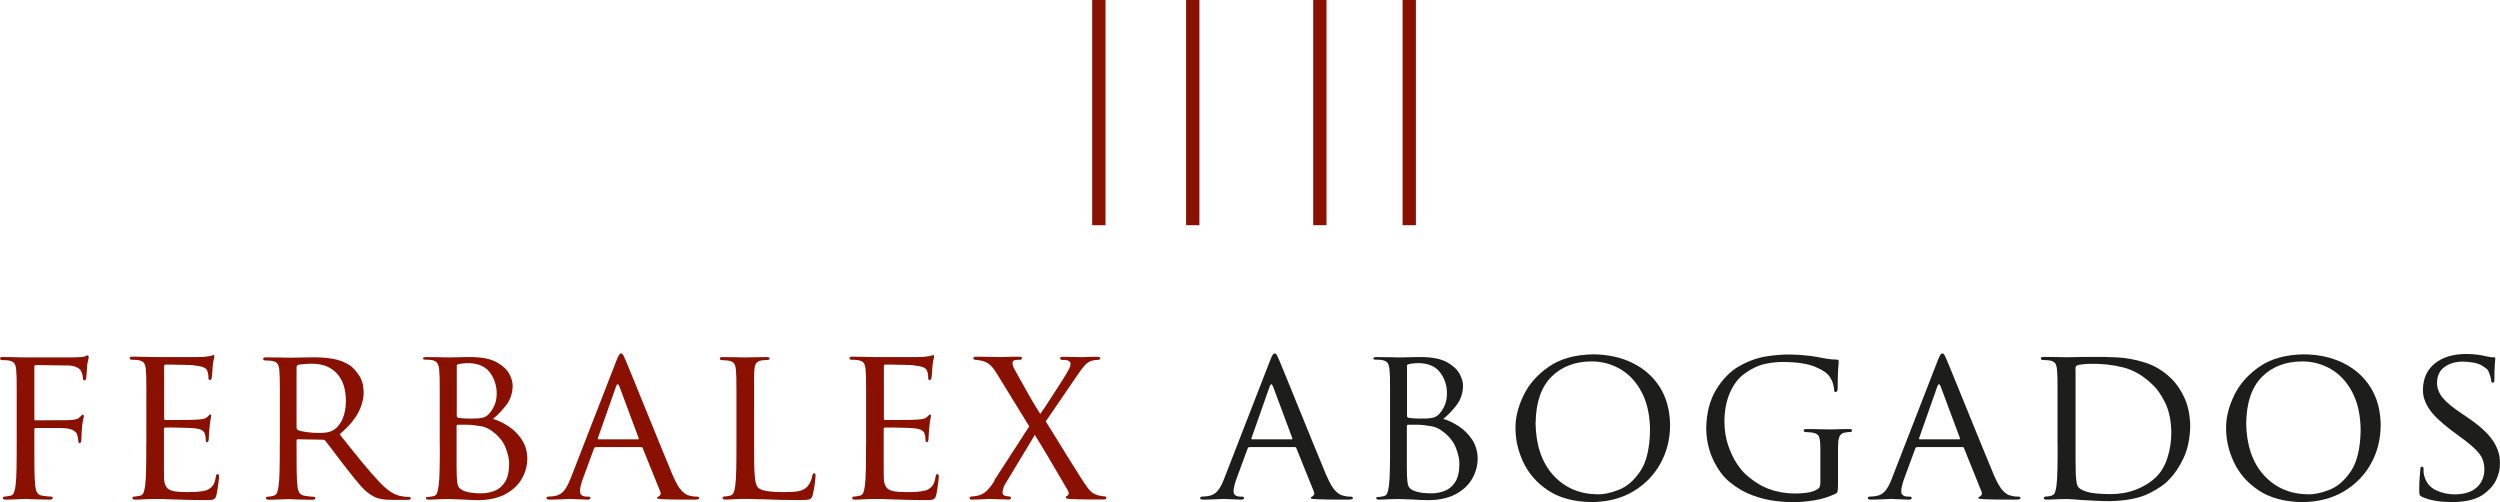 <?xml version="1.0" encoding="UTF-8"?>
<svg id="Capa_2" data-name="Capa 2" xmlns="http://www.w3.org/2000/svg" viewBox="0 0 281.66 56.57">
  <defs>
    <style>
      .cls-1 {
        fill: #8a1002;
      }

      .cls-1, .cls-2 {
        fill-rule: evenodd;
        stroke-width: 0px;
      }

      .cls-2 {
        fill: #1d1d1b;
      }
    </style>
  </defs>
  <g id="Capa_1-2" data-name="Capa 1">
    <path class="cls-1" d="m1.88,50.12c0,1.03,0,1.95-.02,2.74-.01.79-.05,1.41-.11,1.86-.04.32-.1.57-.17.77-.07.2-.21.32-.41.36-.1.02-.22.03-.34.06-.12.02-.23.04-.34.04-.06,0-.11.02-.13.06-.03.04-.04.07-.04.11,0,.12.12.18.35.17.38,0,.81-.02,1.29-.04.48-.02.78-.03.88-.04.08,0,.4.02.95.04.55.02,1.15.03,1.8.04.12,0,.21-.02.27-.05.06-.03.08-.07.08-.12,0-.04-.01-.08-.04-.11s-.07-.06-.13-.06c-.11,0-.26-.01-.45-.03-.19-.02-.38-.04-.55-.07-.29-.05-.49-.17-.6-.37-.11-.19-.17-.45-.2-.76-.05-.42-.08-1.03-.09-1.82-.01-.79-.01-1.72-.01-2.78v-1.7c0-.07,0-.13.03-.16.02-.03.06-.04.12-.04.15,0,.47,0,.96,0,.49,0,.99,0,1.49,0,.51,0,.87.02,1.08.05.34.05.6.14.78.26.18.12.3.26.35.41.05.13.08.26.1.4.02.14.04.26.05.38,0,.05,0,.1.03.14s.06.06.12.06c.07,0,.12-.05.15-.14.03-.09.04-.18.04-.29,0-.1,0-.3.02-.61s.03-.58.06-.82c.03-.35.07-.61.12-.8.05-.19.08-.31.08-.37,0-.05,0-.09-.03-.12-.02-.03-.05-.05-.1-.05-.04,0-.08.02-.13.07-.05.04-.1.1-.15.16-.1.12-.23.21-.39.26-.16.05-.37.09-.63.11-.15.01-.31.02-.47.02-.17,0-.34,0-.53,0l-3,.02c-.07,0-.12-.02-.13-.05-.02-.03-.02-.08-.02-.15v-5.8c0-.09.01-.15.04-.18s.07-.05.13-.05l3.6.05c.43,0,.77.08,1.02.21.25.13.41.27.48.42.06.14.11.29.15.44.03.15.05.27.05.36,0,.08.02.14.05.18.03.04.07.07.12.07.05,0,.09-.03.13-.07.03-.05.06-.1.07-.15.02-.15.04-.39.06-.72.02-.32.03-.55.04-.68.04-.29.08-.52.12-.67.04-.15.06-.26.06-.33,0-.05-.01-.1-.04-.14-.03-.04-.06-.06-.11-.06-.04,0-.08.02-.13.05s-.11.06-.17.07c-.1.04-.24.06-.41.07-.17.01-.37.02-.58.03-.15,0-.49,0-1.04.01-.55,0-1.16,0-1.84,0-.68,0-1.28,0-1.82,0-.54,0-.87,0-1,0-.1,0-.4-.01-.92-.02-.52-.01-1.04-.02-1.58-.03-.12,0-.21.01-.27.04-.06.03-.08.07-.08.13,0,.04.02.08.06.12.04.04.08.06.12.06.11,0,.24,0,.38.01.15,0,.27.02.37.03.35.05.59.17.7.35.12.19.18.46.2.82.02.21.03.46.04.75s.01.73.01,1.32c0,.59,0,1.42,0,2.5v3.75Z"/>
    <path class="cls-1" d="m16.48,50.12c0,1.03,0,1.95-.02,2.74-.01.79-.05,1.41-.11,1.86-.04.32-.1.57-.17.77-.07.2-.21.32-.41.36-.1.02-.22.03-.34.06-.12.02-.23.04-.34.04-.06,0-.11.02-.13.06s-.04.07-.04.11c0,.12.12.18.35.17.18,0,.38,0,.61-.02.23-.01.45-.02.67-.03.24-.01.46-.02.63-.02.18,0,.28,0,.32,0,.16,0,.39,0,.69,0,.3,0,.68.02,1.14.04.45.01.99.03,1.63.05.64.02,1.37.03,2.2.03.41.01.7-.01.87-.07.17-.06.29-.22.35-.48.04-.16.09-.4.13-.7.05-.3.08-.59.12-.85.03-.27.05-.43.05-.5,0-.08,0-.15-.03-.22-.02-.07-.06-.1-.12-.11-.06,0-.11.02-.14.07-.03.05-.06.13-.08.26-.06.42-.17.74-.33.96-.16.22-.38.4-.67.51-.31.11-.67.17-1.1.2-.43.02-.79.03-1.1.03-1.06.02-1.76-.09-2.11-.32-.35-.23-.52-.69-.52-1.39,0-.17-.01-.49-.01-.97s0-.98,0-1.49c0-.51,0-.9,0-1.17v-1.78s0-.07.03-.1c.02-.03.06-.05.12-.05.15,0,.45,0,.9,0,.45,0,.91.02,1.39.03.47.01.82.03,1.05.06.41.05.7.14.85.25.15.11.25.25.27.4.05.14.08.26.09.38.01.12.01.22.01.32,0,.06.01.11.04.15s.06.05.11.05c.07,0,.12-.05.15-.13.03-.08.04-.17.04-.27,0-.1.01-.29.03-.58.02-.29.04-.56.07-.79.03-.35.06-.61.11-.8.04-.19.06-.31.07-.37,0-.06-.01-.11-.03-.13s-.05-.04-.09-.04c-.04,0-.08.03-.13.08-.05.05-.12.12-.19.19-.11.11-.25.18-.42.22-.17.04-.39.06-.65.08-.2.02-.57.03-1.11.04-.55,0-1.08.01-1.6.01-.52,0-.84,0-.96,0-.06,0-.1-.02-.11-.06s-.02-.09-.02-.17v-5.78c0-.07,0-.13.03-.17.02-.04.05-.06.1-.06.11,0,.39,0,.85,0,.46,0,.92.01,1.39.03.47.01.78.02.93.04.58.07.98.15,1.18.25.21.1.34.23.39.4.05.13.08.27.1.41.02.14.03.26.02.34,0,.09.01.16.04.2.03.05.07.07.13.07.05,0,.09-.03.13-.07.03-.05.06-.1.07-.15.03-.15.05-.39.07-.72s.04-.55.05-.68c.03-.29.06-.52.11-.67.04-.15.06-.26.07-.33,0-.05,0-.1-.02-.14-.02-.04-.04-.06-.08-.06-.05,0-.1.02-.15.04-.05.02-.1.04-.15.06-.09.01-.23.04-.4.06-.18.03-.38.05-.59.06-.15,0-.48,0-1.01.01-.53,0-1.11,0-1.75,0-.64,0-1.2,0-1.68,0-.48,0-.75,0-.81,0-.1,0-.41-.01-.95-.02s-1.07-.02-1.6-.03c-.12,0-.21.01-.27.04-.06.03-.08.07-.08.13,0,.04.02.08.06.12s.08.06.12.06c.11,0,.24,0,.38.01.15,0,.27.02.37.03.35.05.59.17.7.35.12.19.18.46.2.82.02.21.03.46.04.75,0,.29.01.73.01,1.32,0,.59,0,1.42,0,2.5v3.75Z"/>
    <path class="cls-1" d="m33.42,41.35c0-.06.02-.11.05-.15.03-.04.07-.07.12-.1.12-.03.33-.05.63-.08s.61-.04.95-.04c1.19,0,2.11.37,2.78,1.09.67.72,1.01,1.75,1.02,3.08,0,.82-.14,1.5-.38,2.05-.25.55-.56.95-.94,1.2-.27.17-.54.28-.83.32s-.56.06-.83.06c-.51,0-.99-.03-1.46-.1-.46-.06-.79-.14-.97-.23-.05-.04-.09-.08-.11-.12-.02-.04-.04-.09-.04-.16v-6.83Zm-1.9,8.78c0,1.03,0,1.95-.02,2.74-.01.79-.05,1.41-.11,1.86-.04.31-.1.57-.17.76-.07.19-.21.31-.41.37-.1.03-.22.05-.34.07s-.23.03-.34.03c-.06,0-.11.02-.13.06s-.04.07-.04.11c0,.12.12.18.35.17.24,0,.52,0,.86-.02.33-.01.63-.02.89-.03.26-.01.4-.02.42-.02.08,0,.39.02.94.04.54.02,1.13.03,1.76.04.12,0,.21-.02.27-.05.06-.03.08-.07.08-.12,0-.04,0-.08-.03-.11-.02-.04-.07-.06-.14-.06-.11,0-.26-.01-.45-.03-.19-.02-.37-.04-.53-.07-.33-.05-.55-.17-.66-.37-.11-.19-.19-.45-.21-.76-.05-.45-.08-1.06-.09-1.85-.01-.79-.01-1.7-.01-2.73v-.5c0-.06.01-.11.04-.13.02-.03.06-.04.11-.04l2.8.05c.07,0,.13,0,.17.03.04.02.08.05.13.1.25.31.59.75,1.02,1.33.43.58.88,1.17,1.36,1.77.61.8,1.15,1.46,1.61,1.98.46.52.92.9,1.39,1.15.26.15.56.26.91.32.35.07.83.1,1.44.1h1.37c.2,0,.33-.01.41-.04.08-.03.12-.07.11-.13,0-.04-.02-.08-.05-.11-.03-.04-.08-.06-.15-.06-.06,0-.15,0-.27,0-.12,0-.29-.03-.5-.07-.27-.02-.6-.12-.99-.32-.39-.19-.88-.58-1.46-1.16-.64-.67-1.34-1.47-2.1-2.4-.76-.93-1.6-1.97-2.49-3.1,1.01-.87,1.71-1.7,2.12-2.49.4-.79.6-1.58.58-2.36-.03-.74-.21-1.36-.56-1.85-.34-.49-.66-.84-.97-1.05-.59-.39-1.24-.64-1.96-.76s-1.43-.17-2.14-.16c-.24,0-.56,0-.96.01-.4,0-.77.02-1.12.02-.35,0-.57.01-.66.01-.1,0-.42,0-.97-.02-.55-.01-1.09-.02-1.63-.02-.12,0-.21.01-.27.04-.06.03-.08.07-.08.13,0,.04.02.08.06.12s.08.06.12.06c.11,0,.24,0,.38.01.15,0,.27.02.37.03.35.05.59.17.7.35.12.19.18.46.2.82.02.21.03.46.04.75,0,.29.01.73.01,1.32,0,.59,0,1.42,0,2.5v3.75Z"/>
    <path class="cls-1" d="m51.45,48s.01-.09.03-.11c.02-.02.05-.04.09-.04.21,0,.51,0,.89,0,.39,0,.66.02.83.04.27.04.57.08.9.13.34.05.69.19,1.07.42.84.58,1.41,1.25,1.7,1.99s.42,1.37.4,1.88c-.01.9-.18,1.59-.51,2.06-.33.48-.74.8-1.23.97-.49.17-.98.25-1.48.24-.22,0-.51-.01-.89-.05-.37-.04-.72-.12-1.04-.25-.32-.14-.52-.32-.6-.54-.08-.21-.13-.57-.15-1.06,0-.13-.01-.44-.02-.95,0-.51,0-1.09,0-1.74,0-.65,0-1.27,0-1.83v-1.18Zm0-6.77c0-.06.02-.11.06-.14.04-.03.11-.06.21-.08.18-.04.38-.06.6-.08s.39-.02.53-.02c1.09.04,1.88.41,2.38,1.1.49.69.73,1.47.73,2.32,0,.51-.09.95-.25,1.33-.16.37-.36.69-.6.95-.21.24-.47.4-.78.46-.31.07-.77.1-1.37.09-.41,0-.72-.02-.94-.04-.22-.02-.35-.04-.41-.06-.05-.01-.09-.03-.11-.07-.02-.03-.04-.09-.04-.16v-5.6Zm-1.9,8.9c0,1.03,0,1.95-.02,2.74-.01.79-.05,1.41-.11,1.86-.04.32-.1.58-.17.79-.07.21-.21.34-.41.38-.1.02-.22.03-.34.06-.12.02-.23.04-.34.04-.12,0-.18.05-.18.12,0,.12.12.18.35.17.18,0,.39,0,.62-.02.24,0,.47-.02.7-.03.23,0,.43,0,.6-.01.17,0,.27-.01.3-.01.06,0,.22,0,.49.02.27,0,.58.02.94.03.36.03.71.04,1.06.06s.63.02.84.02c1.25-.01,2.28-.25,3.1-.7.82-.45,1.43-1.03,1.83-1.75.4-.71.6-1.47.6-2.28-.02-.8-.23-1.5-.63-2.1-.4-.6-.9-1.1-1.49-1.49-.59-.39-1.17-.67-1.75-.83.58-.49,1.1-1.02,1.53-1.61.44-.59.67-1.29.69-2.12.01-.39-.12-.84-.38-1.34-.27-.5-.74-.94-1.41-1.31-.67-.38-1.62-.57-2.83-.59-.52,0-1.02,0-1.48.02-.46.01-.83.02-1.1.02-.1,0-.41,0-.95-.02-.53-.01-1.07-.02-1.6-.02-.12,0-.21.01-.27.04-.06.03-.08.07-.08.13,0,.04.02.07.06.09.04.02.08.03.12.03.11,0,.24,0,.38.01.15,0,.27.02.37.03.35.05.59.18.7.38.12.2.18.49.2.85.02.21.03.46.04.75,0,.29.01.73.01,1.32,0,.59,0,1.42,0,2.5v3.75Z"/>
    <path class="cls-1" d="m67.43,49.5c-.07,0-.1-.05-.07-.15l2.05-5.82c.12-.32.25-.32.37,0l2.17,5.82c.01.05.02.09,0,.11,0,.03-.04.04-.08.04h-4.45Zm-3.17,4.45c-.2.54-.44.99-.71,1.33-.27.34-.65.55-1.14.62-.09.01-.21.02-.33.03-.13.01-.23.02-.32.02-.05,0-.1.02-.14.05s-.06.07-.06.12c0,.12.15.18.43.17.47,0,.93-.02,1.37-.04.44-.02.72-.03.86-.04.16,0,.45.02.88.04.43.02.79.03,1.09.04.1,0,.18-.01.24-.04.06-.03.09-.07.09-.13,0-.05-.01-.09-.05-.12-.03-.03-.09-.05-.18-.05h-.2c-.2,0-.37-.04-.52-.13-.15-.09-.23-.24-.23-.45,0-.19.03-.41.09-.66.06-.25.14-.5.24-.77l1.25-3.4c.03-.06.06-.11.09-.13.04-.03.08-.04.13-.04h5.07c.06,0,.1,0,.13.02.03.02.05.05.07.1l1.97,4.88c.07.17.07.31,0,.4-.06.09-.13.15-.2.18-.05.02-.09.04-.11.06-.03.02-.04.05-.04.09,0,.06.08.1.23.11.15.02.33.03.55.04.79.02,1.52.04,2.19.04.67,0,1.1,0,1.29,0,.13,0,.24-.01.34-.04.1-.03.15-.07.16-.13,0-.06-.03-.11-.09-.13-.06-.03-.12-.04-.18-.04-.11,0-.25,0-.4-.02-.15-.02-.31-.05-.47-.1-.24-.04-.51-.21-.82-.51-.31-.29-.66-.9-1.06-1.82-.35-.84-.8-1.92-1.34-3.25-.54-1.32-1.09-2.68-1.66-4.07-.56-1.39-1.06-2.6-1.48-3.64-.42-1.03-.69-1.68-.8-1.94-.11-.24-.19-.43-.26-.57-.07-.14-.16-.21-.26-.21-.07,0-.14.04-.22.15-.07.11-.18.33-.31.68l-5.17,13.3Z"/>
    <path class="cls-1" d="m84.96,46.37c0-1.08,0-1.92,0-2.5,0-.59,0-1.03,0-1.32,0-.29,0-.55.02-.75.02-.37.08-.65.19-.83.11-.19.32-.31.64-.37.13-.01.26-.02.4-.03.14-.01.24-.02.32-.02.04,0,.08-.02.12-.05.04-.03.06-.06.06-.1,0-.12-.12-.18-.35-.17-.24,0-.54,0-.91.01-.36,0-.7.02-.99.02-.3,0-.47.01-.52.01-.1,0-.4,0-.92-.02-.52-.01-1.04-.02-1.58-.02-.12,0-.21.01-.27.04-.06.03-.08.07-.08.13,0,.04.02.08.06.11s.08.06.12.06c.11,0,.24,0,.38.02.15.01.27.02.37.03.35.05.59.17.7.35.12.19.18.46.2.82.02.21.03.46.04.75,0,.29.01.73.01,1.32,0,.59,0,1.42,0,2.5v3.75c0,1.03,0,1.95-.02,2.74s-.05,1.41-.11,1.86c-.04.31-.1.57-.17.76-.07.19-.21.31-.41.37-.1.03-.22.05-.34.07-.12.02-.23.03-.34.03-.06,0-.11.02-.13.06s-.04.07-.04.11c0,.12.12.18.35.17.18,0,.38,0,.6-.02.22-.01.45-.02.67-.03.22-.01.41-.02.57-.02.16,0,.27,0,.33,0,.32,0,.68,0,1.07.02.39,0,.83.02,1.33.03.51.03,1.08.04,1.71.06.63.01,1.33.02,2.12.02.56,0,.92-.03,1.08-.1.16-.07.27-.23.32-.47.09-.35.17-.75.23-1.21.06-.46.09-.76.1-.91,0-.11-.01-.19-.04-.25-.02-.05-.06-.08-.11-.08-.06,0-.11.03-.15.08-.04.05-.06.12-.07.19-.04.22-.1.43-.19.64-.09.21-.2.4-.34.56-.27.3-.63.49-1.09.56-.46.07-.98.1-1.56.09-.85,0-1.51-.04-1.98-.12-.46-.08-.78-.21-.95-.38-.19-.17-.32-.62-.38-1.36-.06-.74-.08-1.88-.07-3.42v-3.8Z"/>
    <path class="cls-1" d="m97.57,50.12c0,1.03,0,1.95-.02,2.74-.01.79-.05,1.41-.11,1.86-.04.32-.1.57-.17.77-.07.2-.21.32-.41.36-.1.02-.22.03-.34.06-.12.02-.23.04-.34.04-.06,0-.11.02-.13.06-.03.04-.04.07-.04.11,0,.12.12.18.35.17.18,0,.38,0,.61-.02.23-.01.45-.02.67-.03.24-.01.46-.02.63-.02.18,0,.28,0,.32,0,.16,0,.39,0,.69,0,.3,0,.68.02,1.14.04.45.01.99.03,1.63.05.64.02,1.37.03,2.2.03.41.01.7-.01.87-.07.17-.06.29-.22.35-.48.04-.16.09-.4.13-.7.05-.3.08-.59.12-.85.03-.27.05-.43.05-.5,0-.08,0-.15-.03-.22-.02-.07-.06-.1-.12-.11-.06,0-.11.02-.14.07s-.06.13-.08.26c-.06.42-.17.74-.33.96-.16.22-.38.4-.67.51-.31.11-.67.17-1.1.2s-.79.03-1.1.03c-1.06.02-1.76-.09-2.11-.32s-.52-.69-.52-1.39c0-.17-.01-.49-.01-.97,0-.48,0-.98,0-1.49s0-.9,0-1.17v-1.78s0-.07.03-.1c.02-.03.06-.05.12-.05.15,0,.45,0,.9,0,.45,0,.91.02,1.39.03.47.01.82.03,1.05.06.41.05.7.14.85.25.15.11.25.25.27.4.05.14.08.26.09.38.01.12.01.22.01.32,0,.06.01.11.04.15.02.03.06.05.11.05.07,0,.12-.05.15-.13s.04-.17.04-.27c0-.1.01-.29.03-.58.02-.29.04-.56.07-.79.03-.35.06-.61.11-.8.04-.19.06-.31.07-.37,0-.06-.01-.11-.03-.13s-.05-.04-.09-.04c-.04,0-.08.03-.13.08-.05.05-.12.12-.19.19-.11.11-.25.18-.42.22-.17.04-.39.06-.65.08-.2.02-.57.03-1.11.04s-1.08.01-1.6.01c-.52,0-.84,0-.96,0-.06,0-.1-.02-.11-.06s-.02-.09-.02-.17v-5.78c0-.07,0-.13.03-.17.02-.04.05-.06.1-.06.11,0,.39,0,.85,0,.46,0,.92.01,1.39.03.47.01.78.02.93.04.58.07.98.15,1.18.25.21.1.34.23.39.4.05.13.08.27.1.41.02.14.03.26.02.34,0,.09.01.16.04.2s.07.07.13.07c.05,0,.09-.03.13-.07.03-.05.06-.1.07-.15.03-.15.05-.39.07-.72s.04-.55.05-.68c.03-.29.06-.52.11-.67.04-.15.06-.26.07-.33,0-.05,0-.1-.02-.14s-.04-.06-.08-.06c-.05,0-.1.02-.15.04-.05.02-.1.04-.15.06-.09.01-.23.04-.4.06-.18.03-.38.05-.59.06-.15,0-.48,0-1.01.01-.53,0-1.11,0-1.75,0-.64,0-1.2,0-1.68,0-.48,0-.75,0-.81,0-.1,0-.41-.01-.95-.02s-1.07-.02-1.6-.03c-.12,0-.21.01-.27.04s-.08.07-.08.13c0,.04.02.08.06.12.04.04.08.06.12.06.11,0,.24,0,.38.01.15,0,.27.02.37.03.35.05.59.17.7.35.12.19.18.46.2.82.02.21.03.46.04.75,0,.29.01.73.01,1.32,0,.59,0,1.42,0,2.5v3.75Z"/>
    <path class="cls-1" d="m112.05,54.17c-.34.53-.65.92-.92,1.16-.27.25-.57.41-.88.49-.17.04-.32.07-.47.09-.15.02-.27.03-.36.03-.06,0-.11.02-.13.06-.03.04-.04.08-.04.14,0,.04,0,.07.03.1.03.03.08.04.17.05.39,0,.79-.02,1.21-.04.41-.02.68-.03.79-.04.08,0,.26,0,.54.02.28.01.57.02.89.03.31.01.56.02.75.02.08,0,.14-.01.19-.04.05-.02.08-.06.08-.11,0-.05-.02-.1-.05-.14-.03-.04-.08-.06-.15-.06-.05,0-.12,0-.19-.02s-.14-.02-.21-.03c-.1-.02-.19-.06-.25-.12-.06-.06-.1-.13-.1-.23,0-.12.02-.26.06-.43.04-.17.11-.34.21-.52l3.37-5.58c.66,1.07,1.3,2.13,1.91,3.17.61,1.04,1.22,2.07,1.82,3.11.09.18.11.32.06.42-.05.1-.11.16-.18.18-.04.01-.07.04-.09.07-.02.03-.03.07-.03.11,0,.05.03.09.12.11.09.03.27.05.55.06.59.02,1.17.04,1.74.04.57,0,1.19,0,1.86,0,.1,0,.17-.02.22-.05.05-.03.08-.07.08-.12,0-.05-.01-.09-.04-.12-.03-.03-.07-.05-.13-.05-.07,0-.17-.01-.31-.03-.14-.02-.29-.05-.44-.09-.31-.09-.56-.21-.74-.36-.18-.15-.35-.34-.51-.57-.14-.17-.42-.61-.87-1.31s-.93-1.49-1.48-2.36c-.54-.88-1.03-1.67-1.47-2.38-.44-.71-.72-1.16-.84-1.35l3.52-5.15c.3-.46.58-.83.82-1.11.25-.28.52-.47.82-.57.13-.04.26-.06.4-.08.14-.02.25-.02.35-.02.07,0,.13-.03.17-.07.04-.04.06-.09.06-.13,0-.05-.03-.09-.08-.11-.06-.02-.14-.04-.27-.04-.39,0-.77,0-1.13.02-.36.01-.6.02-.72.02-.12,0-.36,0-.74-.02-.38-.01-.78-.02-1.21-.02-.14,0-.23.01-.29.04-.06.02-.09.06-.08.11,0,.05.02.1.05.14.03.04.08.06.15.06.07,0,.15,0,.26,0,.11,0,.22.02.34.04.11.04.2.09.27.15.07.06.1.13.1.2,0,.12-.01.24-.05.36-.03.12-.09.25-.18.39-.09.19-.35.61-.77,1.28-.42.67-.87,1.36-1.34,2.08s-.83,1.25-1.07,1.59c-.57-.9-1.08-1.76-1.53-2.57-.46-.81-.91-1.63-1.37-2.46-.06-.12-.12-.23-.16-.36-.04-.12-.06-.24-.07-.34,0-.08.02-.15.06-.21.04-.06.11-.1.21-.12.09-.02.2-.04.31-.04.11,0,.21,0,.29,0,.06,0,.11-.02.15-.06.03-.04.05-.08.05-.14,0-.05-.02-.09-.08-.11-.05-.02-.15-.04-.3-.04-.41,0-.83,0-1.28.02-.45.01-.74.02-.87.02-.08,0-.28,0-.61-.01-.33,0-.68-.02-1.06-.02-.38,0-.68-.01-.91-.01-.14,0-.23.01-.29.04-.06.02-.09.06-.08.11,0,.04.02.08.05.13.03.04.08.07.15.07.07,0,.2.01.38.04.18.03.36.06.55.11.37.12.68.32.93.6.25.28.5.63.74,1.05l3.5,5.7-3.95,6.1Z"/>
    <path class="cls-2" d="m141.08,49.5c-.08,0-.1-.05-.08-.15l2.05-5.82c.12-.32.25-.32.37,0l2.17,5.82c.01.05.02.09,0,.11,0,.03-.04.04-.08.04h-4.45Zm-3.17,4.45c-.2.54-.44.99-.71,1.33-.27.34-.65.55-1.14.62-.09.01-.21.02-.33.03s-.23.02-.32.02c-.05,0-.1.02-.14.05-.04.03-.06.07-.06.12,0,.12.15.18.42.17.47,0,.93-.02,1.37-.04.44-.02.72-.03.86-.04.16,0,.45.02.88.04.43.02.79.03,1.09.04.1,0,.18-.01.24-.04.06-.03.09-.07.09-.13,0-.05-.01-.09-.05-.12s-.09-.05-.18-.05h-.2c-.2,0-.37-.04-.52-.13s-.23-.24-.23-.45c0-.19.03-.41.09-.66.06-.25.14-.5.24-.77l1.25-3.4c.02-.06.06-.11.09-.13.04-.03.08-.04.13-.04h5.07c.06,0,.1,0,.13.02.03.02.05.05.07.1l1.97,4.88c.07.17.07.31,0,.4-.06.09-.13.15-.2.18-.05.02-.09.04-.11.06-.02.02-.04.05-.04.09,0,.06.08.1.23.11.15.02.33.03.55.04.79.02,1.52.04,2.19.04.67,0,1.1,0,1.29,0,.13,0,.24-.01.34-.04.1-.03.15-.07.16-.13,0-.06-.03-.11-.09-.13-.06-.03-.12-.04-.18-.04-.11,0-.25,0-.4-.02-.15-.02-.31-.05-.47-.1-.24-.04-.51-.21-.82-.51-.31-.29-.66-.9-1.06-1.82-.35-.84-.8-1.92-1.34-3.25-.54-1.32-1.09-2.68-1.66-4.07-.56-1.39-1.06-2.6-1.48-3.64-.42-1.03-.69-1.68-.8-1.94-.11-.24-.19-.43-.26-.57-.07-.14-.16-.21-.26-.21-.07,0-.14.04-.22.15-.07.11-.18.33-.31.68l-5.17,13.3Z"/>
    <path class="cls-2" d="m158.51,48s.01-.09.03-.11c.02-.02.05-.04.09-.04.21,0,.51,0,.89,0,.39,0,.66.02.83.04.27.04.57.08.9.13.34.05.69.19,1.07.42.84.58,1.41,1.25,1.7,1.99.29.75.42,1.37.4,1.88-.01.9-.18,1.59-.51,2.06-.33.48-.74.8-1.23.97-.49.17-.98.25-1.48.24-.22,0-.51-.01-.89-.05-.37-.04-.72-.12-1.04-.25-.32-.14-.52-.32-.6-.54-.08-.21-.13-.57-.15-1.06,0-.13-.01-.44-.02-.95,0-.51,0-1.09,0-1.74,0-.65,0-1.27,0-1.83v-1.18Zm0-6.77c0-.06.02-.11.06-.14.04-.03.11-.06.21-.08.18-.04.38-.06.6-.08.22-.02.39-.02.53-.02,1.09.04,1.88.41,2.38,1.1s.73,1.47.73,2.32c0,.51-.09.95-.25,1.33s-.36.69-.6.95c-.21.24-.47.4-.78.46-.31.07-.77.1-1.37.09-.41,0-.72-.02-.94-.04-.22-.02-.35-.04-.41-.06-.05-.01-.09-.03-.11-.07-.02-.03-.04-.09-.04-.16v-5.6Zm-1.9,8.9c0,1.03,0,1.95-.02,2.74-.01.79-.05,1.41-.11,1.86-.04.32-.1.58-.17.79s-.21.34-.41.38c-.1.02-.22.03-.34.06-.12.02-.23.04-.34.04-.12,0-.18.05-.17.12,0,.12.12.18.35.17.18,0,.39,0,.62-.02s.47-.02.7-.03c.23,0,.43,0,.6-.01s.27-.01.3-.01c.06,0,.22,0,.49.02.27,0,.58.02.94.03.36.03.71.04,1.06.06.35.01.63.02.84.02,1.25-.01,2.28-.25,3.1-.7.82-.45,1.43-1.03,1.83-1.75.4-.71.6-1.47.6-2.28-.02-.8-.23-1.5-.63-2.1-.4-.6-.9-1.1-1.49-1.49-.59-.39-1.17-.67-1.75-.83.58-.49,1.1-1.02,1.53-1.61.44-.59.67-1.29.69-2.12.01-.39-.12-.84-.38-1.34-.27-.5-.74-.94-1.41-1.31-.67-.38-1.62-.57-2.83-.59-.52,0-1.02,0-1.48.02-.46.01-.83.02-1.1.02-.1,0-.41,0-.95-.02-.53-.01-1.07-.02-1.6-.02-.12,0-.21.01-.27.04-.06.03-.08.07-.08.13,0,.04.02.07.06.09.04.02.08.03.12.03.11,0,.24,0,.38.01.15,0,.27.02.37.03.35.05.59.18.7.38.12.2.18.49.2.85.02.21.03.46.04.75,0,.29.01.73.01,1.32,0,.59,0,1.42,0,2.5v3.75Z"/>
    <path class="cls-2" d="m173.01,47.65c.03-2.31.63-4.05,1.78-5.2,1.16-1.15,2.67-1.73,4.54-1.73,1.18,0,2.26.3,3.25.88.99.59,1.79,1.46,2.39,2.61.6,1.15.92,2.58.93,4.28-.04,2.03-.4,3.56-1.1,4.6-.7,1.04-1.51,1.74-2.43,2.1-.92.36-1.73.52-2.42.5-2.03-.03-3.68-.75-4.97-2.17-1.28-1.42-1.94-3.38-1.98-5.88Zm-2.27.58c0,1.31.29,2.6.89,3.86.6,1.27,1.53,2.33,2.8,3.17,1.27.84,2.9,1.28,4.91,1.31,1.78-.02,3.33-.42,4.64-1.19,1.32-.78,2.34-1.82,3.07-3.12.73-1.3,1.1-2.76,1.11-4.36-.02-1.66-.4-3.08-1.15-4.27-.75-1.19-1.78-2.1-3.09-2.74-1.3-.64-2.79-.96-4.46-.97-2.02.04-3.67.5-4.96,1.39-1.29.89-2.24,1.97-2.85,3.23-.61,1.27-.92,2.49-.91,3.67Z"/>
    <path class="cls-2" d="m205.06,54.55c0,.19-.04.33-.12.42-.08.09-.19.16-.33.23-.3.16-.67.27-1.11.32-.44.06-.86.08-1.26.08-1.01,0-1.98-.16-2.92-.5-.93-.34-1.84-.92-2.71-1.72-.27-.25-.59-.64-.95-1.18-.36-.54-.67-1.21-.95-2-.27-.79-.42-1.69-.43-2.69.01-1.25.21-2.32.61-3.24.4-.91.92-1.62,1.57-2.11.84-.62,1.65-1,2.43-1.17.78-.16,1.5-.23,2.17-.21,1.42.02,2.56.19,3.4.53s1.4.71,1.68,1.13c.17.26.3.52.37.78.08.26.12.47.13.62,0,.1,0,.18.03.24.02.06.06.09.12.09.08,0,.14-.03.18-.09.04-.07.07-.18.07-.36,0-1.04.03-1.76.06-2.19.04-.42.06-.69.06-.82,0-.05-.02-.1-.05-.14-.04-.04-.11-.06-.22-.06-.29,0-.59-.03-.92-.07-.33-.05-.61-.1-.85-.15-.24-.06-.68-.13-1.32-.21-.64-.08-1.33-.13-2.05-.14-.85-.02-1.79.06-2.81.22-1.02.17-2.03.54-3.04,1.12-1.01.59-1.86,1.48-2.57,2.65-.71,1.18-1.07,2.62-1.1,4.32.02,1.34.29,2.54.81,3.6.51,1.06,1.12,1.88,1.82,2.45.83.68,1.7,1.18,2.6,1.51.9.33,1.76.54,2.57.63.82.1,1.51.14,2.08.13.67,0,1.43-.06,2.29-.2.86-.14,1.66-.39,2.38-.74.13-.05.22-.14.25-.27s.05-.42.05-.88v-2.38c0-.44,0-.84,0-1.19,0-.35,0-.69.02-1.02.02-.37.09-.65.21-.83.12-.18.33-.3.62-.34.12-.02.23-.04.31-.04.09,0,.16,0,.24,0,.04,0,.08-.02.12-.06.04-.04.06-.07.06-.11,0-.07-.03-.12-.08-.14s-.14-.03-.27-.03c-.38,0-.81,0-1.29.02-.48.01-.77.02-.86.02-.1,0-.42,0-.97-.02s-1.09-.02-1.63-.02c-.12,0-.21,0-.27.03-.06.02-.08.07-.08.14,0,.04.02.08.06.11s.08.06.12.06c.11,0,.24,0,.38.02.15,0,.27.02.37.03.43.06.7.22.81.49s.15.82.14,1.66v3.68Z"/>
    <path class="cls-2" d="m216.3,49.5c-.08,0-.1-.05-.08-.15l2.05-5.82c.12-.32.25-.32.37,0l2.17,5.82c.01.05.02.09,0,.11,0,.03-.04.04-.08.04h-4.45Zm-3.17,4.45c-.2.54-.44.99-.71,1.33-.27.34-.65.55-1.14.62-.09.01-.21.02-.33.03s-.23.02-.32.02c-.05,0-.1.02-.14.05-.04.03-.06.07-.06.12,0,.12.15.18.42.17.47,0,.93-.02,1.37-.04.44-.02.72-.03.86-.04.16,0,.45.02.88.04.43.02.79.03,1.09.04.1,0,.18-.01.24-.04.06-.03.09-.07.09-.13,0-.05-.01-.09-.05-.12s-.09-.05-.18-.05h-.2c-.2,0-.37-.04-.52-.13-.15-.09-.23-.24-.23-.45,0-.19.03-.41.09-.66.06-.25.14-.5.24-.77l1.25-3.4c.02-.06.06-.11.09-.13.04-.03.08-.04.13-.04h5.07c.06,0,.1,0,.13.02.03.02.05.05.07.1l1.97,4.88c.07.17.07.31,0,.4s-.13.15-.2.18c-.05.02-.09.04-.11.06-.02.02-.04.05-.04.09,0,.06.08.1.23.11.15.02.33.03.55.04.79.02,1.52.04,2.19.04.67,0,1.1,0,1.29,0,.13,0,.24-.01.34-.04.1-.03.15-.07.16-.13,0-.06-.03-.11-.09-.13-.06-.03-.12-.04-.18-.04-.11,0-.25,0-.4-.02-.15-.02-.31-.05-.47-.1-.24-.04-.51-.21-.82-.51-.31-.29-.66-.9-1.06-1.82-.35-.84-.8-1.92-1.34-3.25-.54-1.32-1.09-2.68-1.66-4.07-.56-1.39-1.06-2.6-1.48-3.64-.42-1.03-.69-1.68-.8-1.94-.11-.24-.19-.43-.26-.57-.07-.14-.16-.21-.26-.21-.07,0-.14.04-.22.15-.07.11-.18.33-.31.68l-5.17,13.3Z"/>
    <path class="cls-2" d="m233.82,41.57c0-.12.02-.22.06-.28.04-.06.11-.11.21-.15.12-.04.31-.07.58-.1.27-.03.52-.05.75-.05,1.32-.03,2.57.1,3.77.4,1.2.3,2.32.96,3.36,1.98.48.45.94,1.11,1.38,1.99.44.88.67,1.99.7,3.34,0,1-.14,1.95-.43,2.85-.29.91-.72,1.64-1.29,2.2-.67.63-1.44,1.1-2.31,1.43-.87.33-1.82.49-2.84.49-1.27-.01-2.17-.1-2.7-.28s-.84-.36-.95-.57c-.09-.13-.15-.35-.18-.65-.04-.3-.06-.6-.07-.88-.01-.23-.02-.77-.02-1.62,0-.85,0-1.85,0-3.01v-7.1Zm-2,8.55c0,1.03,0,1.95-.02,2.74s-.05,1.41-.11,1.86c-.04.31-.1.57-.17.76-.07.19-.21.31-.41.37-.1.03-.22.05-.34.07-.12.02-.23.03-.34.03-.06,0-.11.02-.13.06-.03.04-.04.07-.04.11,0,.12.12.18.35.17.18,0,.39,0,.62-.02.24,0,.47-.02.7-.03.23,0,.43,0,.6-.01.17,0,.27-.01.3-.01.06,0,.25.01.58.03.33.02.73.05,1.22.09.48.03,1,.05,1.54.08s1.05.04,1.54.04c1.86-.04,3.32-.33,4.39-.86,1.07-.53,1.83-1.06,2.29-1.59.63-.63,1.18-1.45,1.64-2.45.46-1.01.7-2.18.73-3.52-.02-1.26-.24-2.34-.66-3.24-.42-.9-.92-1.62-1.49-2.17-.89-.86-1.87-1.45-2.96-1.79-1.08-.34-2.14-.53-3.18-.58-1.04-.05-1.94-.06-2.69-.05-.68,0-1.3,0-1.87.02-.57.01-.93.02-1.08.02-.1,0-.41,0-.95-.02-.53-.01-1.07-.02-1.6-.02-.12,0-.21.01-.27.04-.06.03-.08.07-.08.13,0,.04.02.08.06.12.04.04.08.06.12.06.11,0,.24,0,.38.01s.27.02.37.03c.35.05.59.17.7.35.12.19.18.46.2.82.02.21.03.46.04.75,0,.29.01.73.01,1.32,0,.59,0,1.42,0,2.5v3.75Z"/>
    <path class="cls-2" d="m253.07,47.65c.03-2.31.63-4.05,1.78-5.2,1.16-1.15,2.67-1.73,4.54-1.73,1.18,0,2.26.3,3.25.88.99.59,1.79,1.46,2.39,2.61.6,1.15.92,2.58.93,4.28-.04,2.03-.4,3.56-1.1,4.6-.7,1.04-1.51,1.74-2.43,2.1-.92.36-1.73.52-2.42.5-2.03-.03-3.68-.75-4.97-2.17-1.28-1.42-1.94-3.38-1.98-5.88Zm-2.27.58c0,1.31.29,2.6.89,3.86.6,1.27,1.53,2.33,2.8,3.17,1.27.84,2.9,1.28,4.91,1.31,1.78-.02,3.33-.42,4.64-1.19,1.32-.78,2.34-1.82,3.07-3.12.73-1.3,1.1-2.76,1.11-4.36-.02-1.66-.4-3.08-1.15-4.27-.75-1.19-1.78-2.1-3.09-2.74-1.3-.64-2.79-.96-4.46-.97-2.02.04-3.67.5-4.96,1.39-1.29.89-2.24,1.97-2.85,3.23-.61,1.27-.92,2.49-.91,3.67Z"/>
    <path class="cls-2" d="m276.11,56.57c.61,0,1.23-.04,1.85-.15.62-.11,1.17-.31,1.65-.6.77-.52,1.31-1.1,1.61-1.73.3-.63.45-1.26.43-1.9.02-.9-.25-1.75-.8-2.56-.55-.81-1.48-1.67-2.8-2.56l-.63-.43c-1.07-.71-1.82-1.33-2.24-1.85-.42-.52-.63-1.1-.61-1.75.02-.75.31-1.32.86-1.71.55-.39,1.24-.59,2.06-.59.97.03,1.68.17,2.11.43.43.26.68.47.74.62.07.13.13.3.2.52.07.22.11.4.12.53,0,.09.03.16.05.2.03.05.07.07.15.07.07.01.12-.02.14-.1.02-.08.03-.19.03-.36,0-.72.02-1.26.05-1.63.03-.36.05-.57.05-.62,0-.06-.01-.1-.05-.12-.03-.02-.09-.03-.18-.03-.08,0-.18,0-.29-.01-.11-.01-.27-.04-.48-.09-.27-.08-.61-.14-1.01-.19-.4-.05-.82-.08-1.27-.08-1.47.01-2.65.36-3.52,1.06-.88.7-1.33,1.68-1.35,2.94-.02.72.21,1.45.68,2.16.47.72,1.29,1.51,2.46,2.39l1,.75c.97.69,1.68,1.3,2.12,1.82.44.52.66,1.15.66,1.88,0,.82-.28,1.49-.83,2.01-.55.52-1.38.79-2.47.81-.77,0-1.49-.15-2.16-.47-.67-.32-1.11-.87-1.32-1.63-.04-.15-.06-.3-.07-.43,0-.14-.01-.25,0-.34,0-.09-.02-.15-.05-.19-.03-.04-.08-.06-.15-.06-.06,0-.11.03-.13.09s-.04.15-.04.26c-.02.18-.04.47-.07.86-.03.39-.05.86-.05,1.39,0,.28.01.46.05.56.04.1.13.18.27.24.46.21.98.36,1.55.45.57.09,1.12.13,1.65.13Z"/>
    <path class="cls-1" d="m123.05,0h1.5v25.37h-1.5V0Zm34.97,0h1.5v25.37h-1.5V0Zm-10.07,0h1.5v25.37h-1.5V0Zm-14.32,0h1.5v25.37h-1.5V0Z"/>
  </g>
</svg>